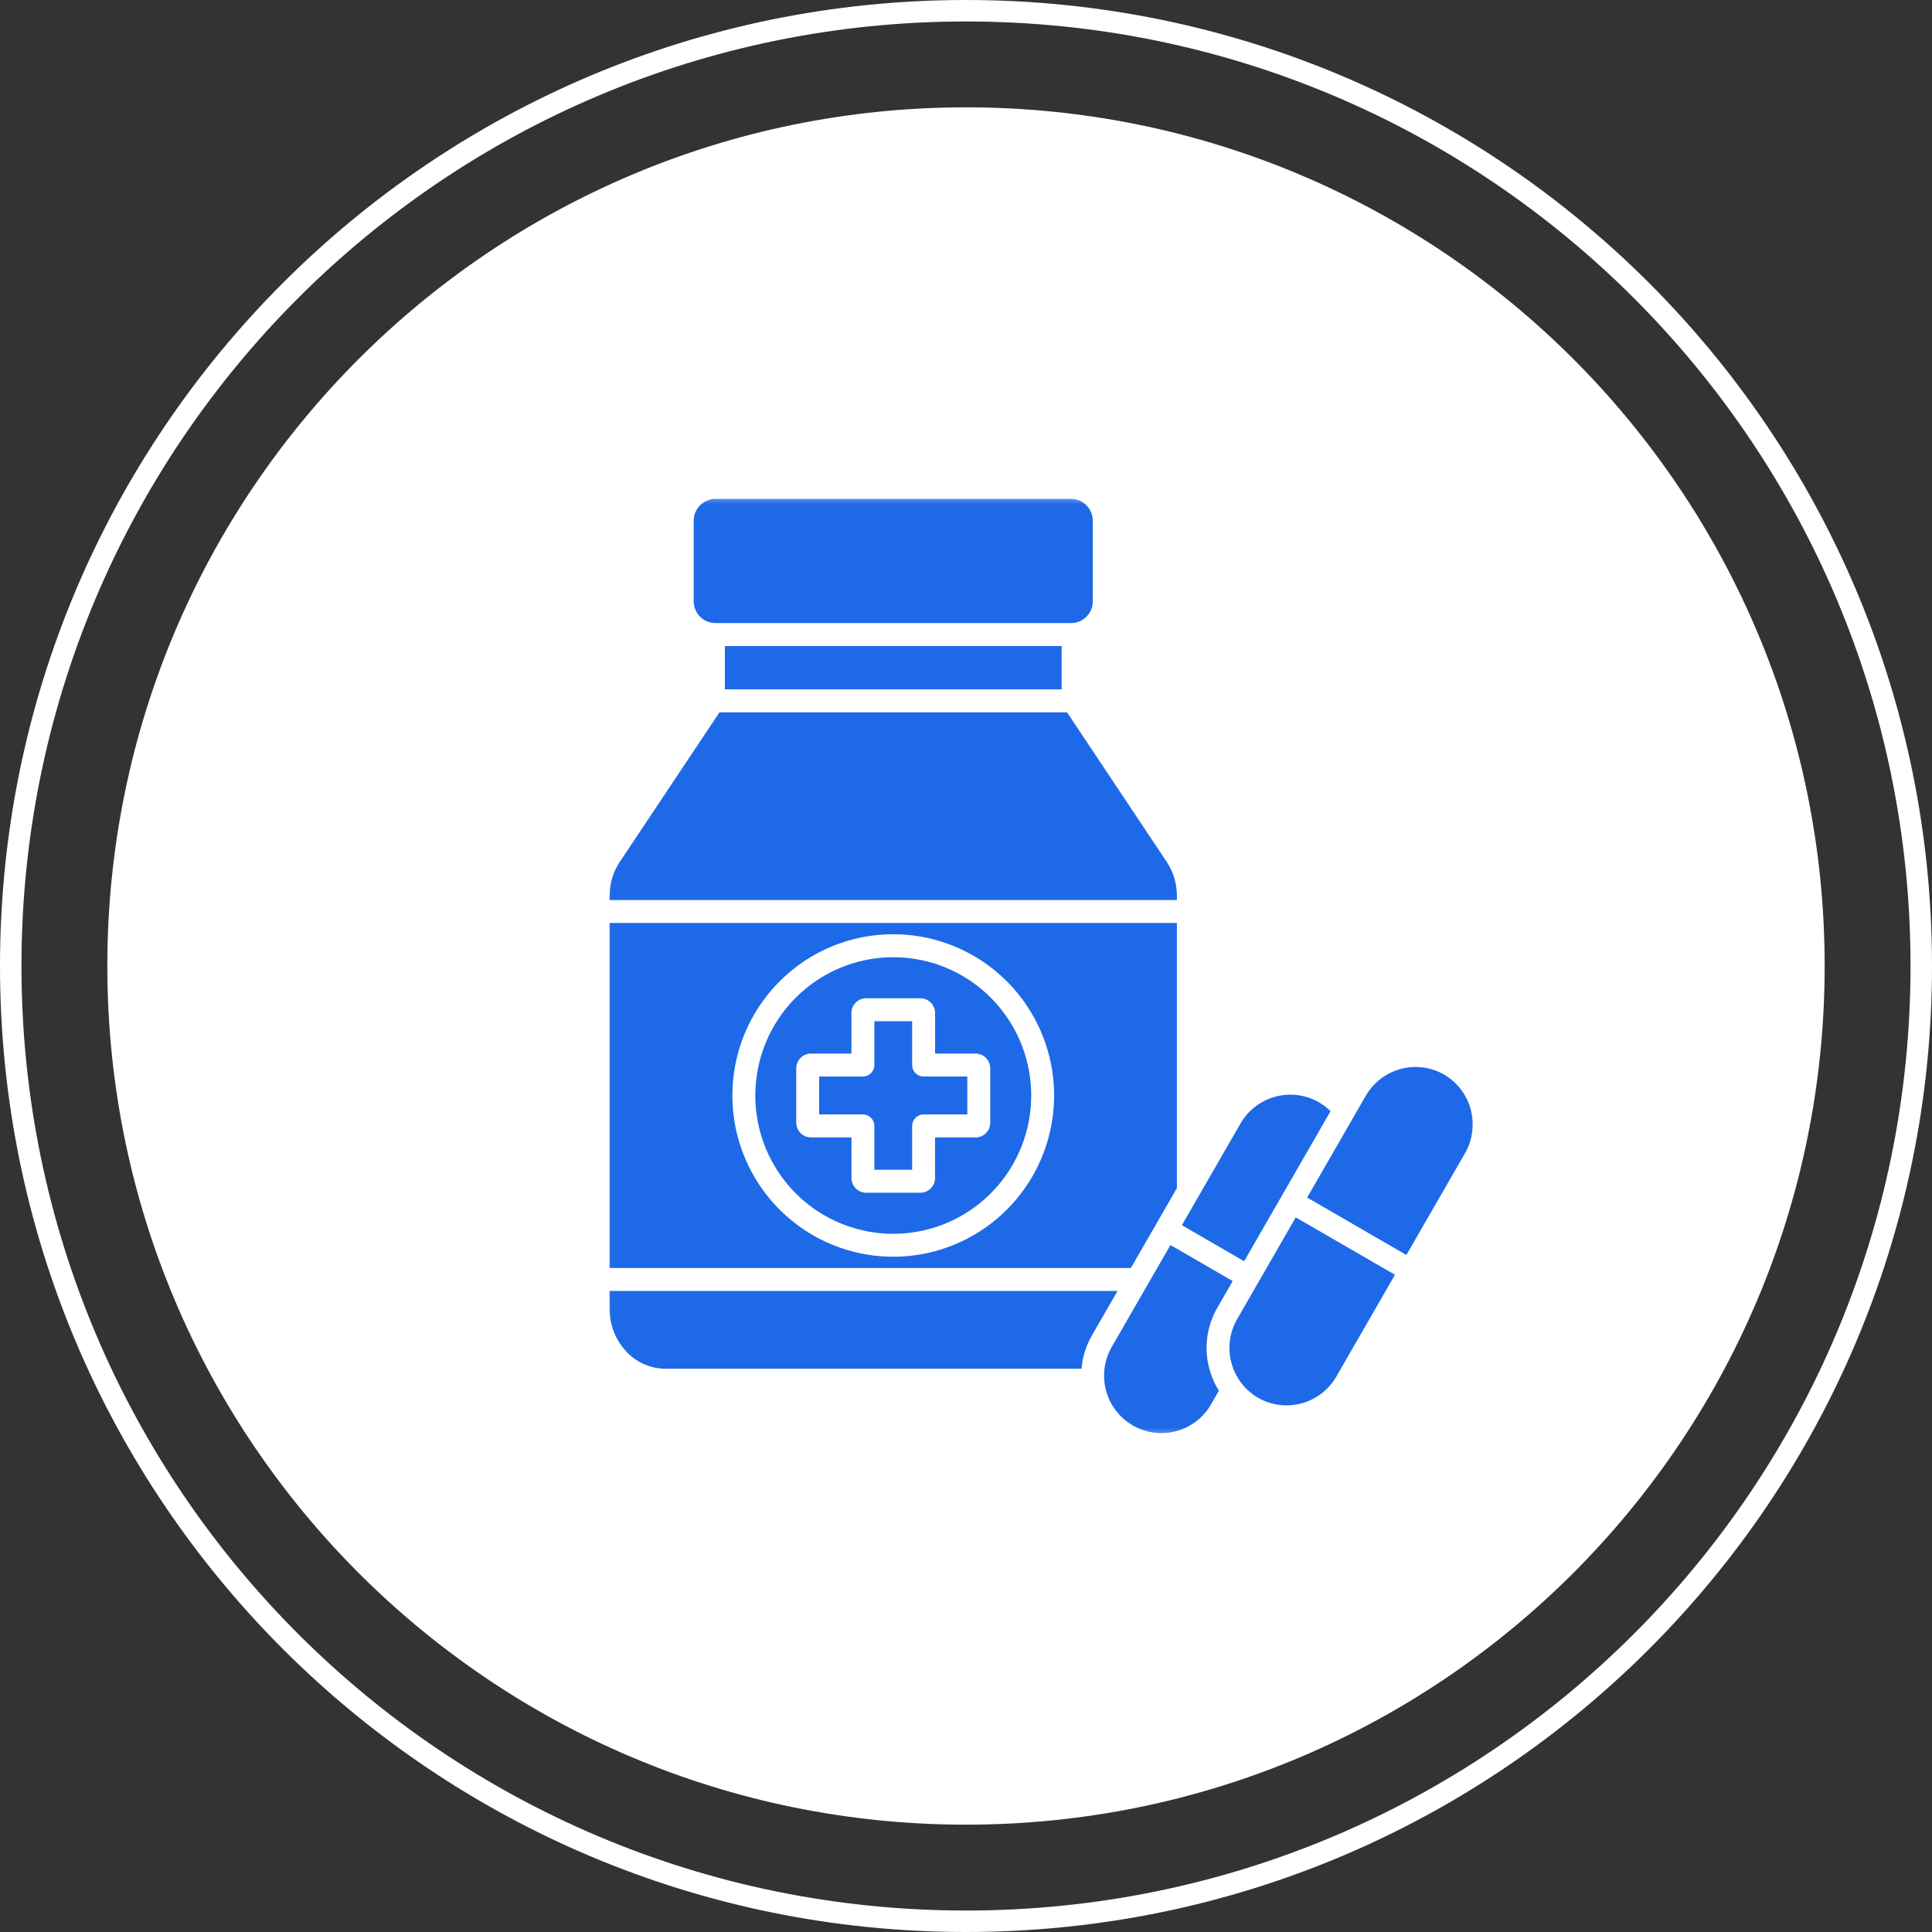 <?xml version="1.0" encoding="UTF-8"?> <svg xmlns="http://www.w3.org/2000/svg" width="90" height="90" viewBox="0 0 90 90" fill="none"><rect x="0" y="0" width="90" height="90" fill="#333333" stroke="none"/> <g clip-path="url(#clip0_33_81)"> <path d="M45 89.5C69.577 89.5 89.5 69.577 89.5 45C89.5 20.423 69.577 0.5 45 0.5C20.423 0.5 0.5 20.423 0.5 45C0.5 69.577 20.423 89.5 45 89.5Z" stroke="white"></path> <path d="M45 85C67.091 85 85 67.091 85 45C85 22.909 67.091 5 45 5C22.909 5 5 22.909 5 45C5 67.091 22.909 85 45 85Z" fill="white"></path> <mask id="mask0_33_81" style="mask-type:luminance" maskUnits="userSpaceOnUse" x="28" y="23" width="41" height="44"> <path d="M69 23H28V67H69V23Z" fill="white"></path> </mask> <g mask="url(#mask0_33_81)"> <path fill-rule="evenodd" clip-rule="evenodd" d="M49.899 23.242H33.323C33.056 23.243 32.801 23.349 32.612 23.538C32.424 23.727 32.318 23.983 32.316 24.25V28.016C32.318 28.284 32.424 28.54 32.612 28.729C32.801 28.918 33.056 29.024 33.323 29.026H49.899C50.165 29.024 50.421 28.918 50.609 28.729C50.798 28.54 50.904 28.284 50.905 28.016V24.25C50.904 23.983 50.797 23.727 50.609 23.538C50.421 23.349 50.165 23.243 49.899 23.242ZM49.706 33.183H33.516L28.882 40.135C28.722 40.371 28.598 40.63 28.515 40.904C28.434 41.183 28.394 41.472 28.397 41.763H28.395V41.927H54.825V41.763C54.827 41.472 54.787 41.183 54.706 40.904C54.623 40.63 54.499 40.371 54.339 40.135L49.706 33.183ZM33.767 32.113H49.455V30.096H33.767V32.113ZM52.066 60.136H28.395V60.969H28.397C28.393 61.705 28.669 62.413 29.169 62.952C29.401 63.205 29.682 63.407 29.996 63.546C30.309 63.685 30.648 63.758 30.991 63.76H50.381C50.426 63.215 50.591 62.687 50.864 62.213L52.061 60.134L52.066 60.136ZM54.825 55.347V42.997H28.395V59.066H52.682L54.825 55.347ZM57.423 59.677L56.705 60.925C56.46 61.35 56.301 61.819 56.238 62.306C56.174 62.793 56.207 63.288 56.335 63.762C56.432 64.124 56.582 64.469 56.78 64.787L56.415 65.421C56.061 66.036 55.478 66.485 54.794 66.669C54.11 66.852 53.381 66.756 52.767 66.401C52.154 66.046 51.706 65.462 51.523 64.776C51.34 64.091 51.436 63.36 51.79 62.745L54.524 57.998L57.423 59.677ZM61.981 51.763C61.942 51.724 61.901 51.686 61.859 51.649C61.736 51.541 61.604 51.446 61.465 51.362L61.438 51.348C60.824 50.996 60.096 50.902 59.414 51.086C58.731 51.269 58.148 51.716 57.792 52.328L55.058 57.075L57.957 58.753L61.982 51.764L61.981 51.763ZM64.985 59.385L60.361 56.71L57.626 61.459C57.279 62.068 57.184 62.788 57.359 63.467C57.534 64.145 57.967 64.728 58.564 65.091C58.588 65.103 58.611 65.116 58.633 65.13C59.246 65.471 59.967 65.557 60.643 65.371C61.318 65.184 61.894 64.741 62.247 64.134L64.982 59.385H64.985ZM60.893 55.787L63.627 51.039C63.984 50.426 64.567 49.979 65.25 49.796C65.933 49.612 66.661 49.707 67.275 50.059C67.885 50.416 68.33 51 68.513 51.684C68.695 52.369 68.602 53.098 68.251 53.713L65.515 58.462L60.893 55.787ZM40.197 50.149C40.338 50.149 40.474 50.093 40.574 49.993C40.674 49.892 40.731 49.757 40.731 49.615V47.573H42.491V49.615C42.491 49.757 42.547 49.892 42.647 49.993C42.747 50.093 42.883 50.149 43.024 50.149H45.061V51.914H43.024C42.883 51.914 42.747 51.971 42.647 52.071C42.547 52.171 42.491 52.307 42.491 52.449V54.491H40.731V52.449C40.73 52.307 40.674 52.171 40.574 52.071C40.474 51.971 40.338 51.914 40.197 51.914H38.16V50.149H40.197ZM37.776 49.079H39.663V47.188C39.663 47.006 39.736 46.832 39.864 46.703C39.993 46.575 40.167 46.503 40.348 46.503H42.876C43.057 46.503 43.231 46.575 43.359 46.704C43.487 46.832 43.559 47.006 43.56 47.188V49.079H45.446C45.627 49.08 45.801 49.152 45.929 49.28C46.057 49.409 46.129 49.583 46.13 49.764V52.301C46.13 52.483 46.058 52.657 45.929 52.785C45.801 52.914 45.627 52.986 45.446 52.986H43.558V54.878C43.558 55.059 43.486 55.233 43.358 55.362C43.23 55.49 43.056 55.562 42.875 55.563H40.348C40.167 55.563 39.993 55.49 39.865 55.362C39.737 55.233 39.665 55.059 39.665 54.878V52.984H37.776C37.595 52.984 37.422 52.912 37.294 52.784C37.166 52.656 37.093 52.482 37.093 52.301V49.764C37.093 49.583 37.165 49.409 37.293 49.28C37.421 49.152 37.595 49.08 37.776 49.079ZM46.155 46.477C47.206 47.53 47.861 48.917 48.007 50.4C48.153 51.883 47.782 53.372 46.956 54.611C46.13 55.851 44.901 56.765 43.478 57.198C42.056 57.631 40.527 57.556 39.153 56.986C37.779 56.416 36.645 55.386 35.944 54.071C35.243 52.757 35.018 51.239 35.308 49.778C35.598 48.316 36.384 47 37.533 46.054C38.683 45.108 40.124 44.591 41.611 44.591C42.455 44.59 43.291 44.755 44.07 45.079C44.85 45.403 45.559 45.878 46.155 46.477ZM41.611 43.52C43.344 43.52 45.024 44.123 46.365 45.225C47.705 46.328 48.622 47.862 48.961 49.566C49.299 51.271 49.037 53.04 48.22 54.573C47.402 56.106 46.08 57.307 44.478 57.972C42.877 58.637 41.094 58.725 39.435 58.22C37.776 57.716 36.343 56.65 35.38 55.205C34.416 53.76 33.983 52.025 34.153 50.295C34.323 48.566 35.086 46.949 36.312 45.72C37.007 45.022 37.833 44.468 38.742 44.09C39.651 43.712 40.626 43.519 41.611 43.52Z" fill="#1E69E7"></path> </g> </g> <defs> <clipPath id="clip0_33_81"> <rect width="90" height="90" fill="white"></rect> </clipPath> </defs> </svg> 